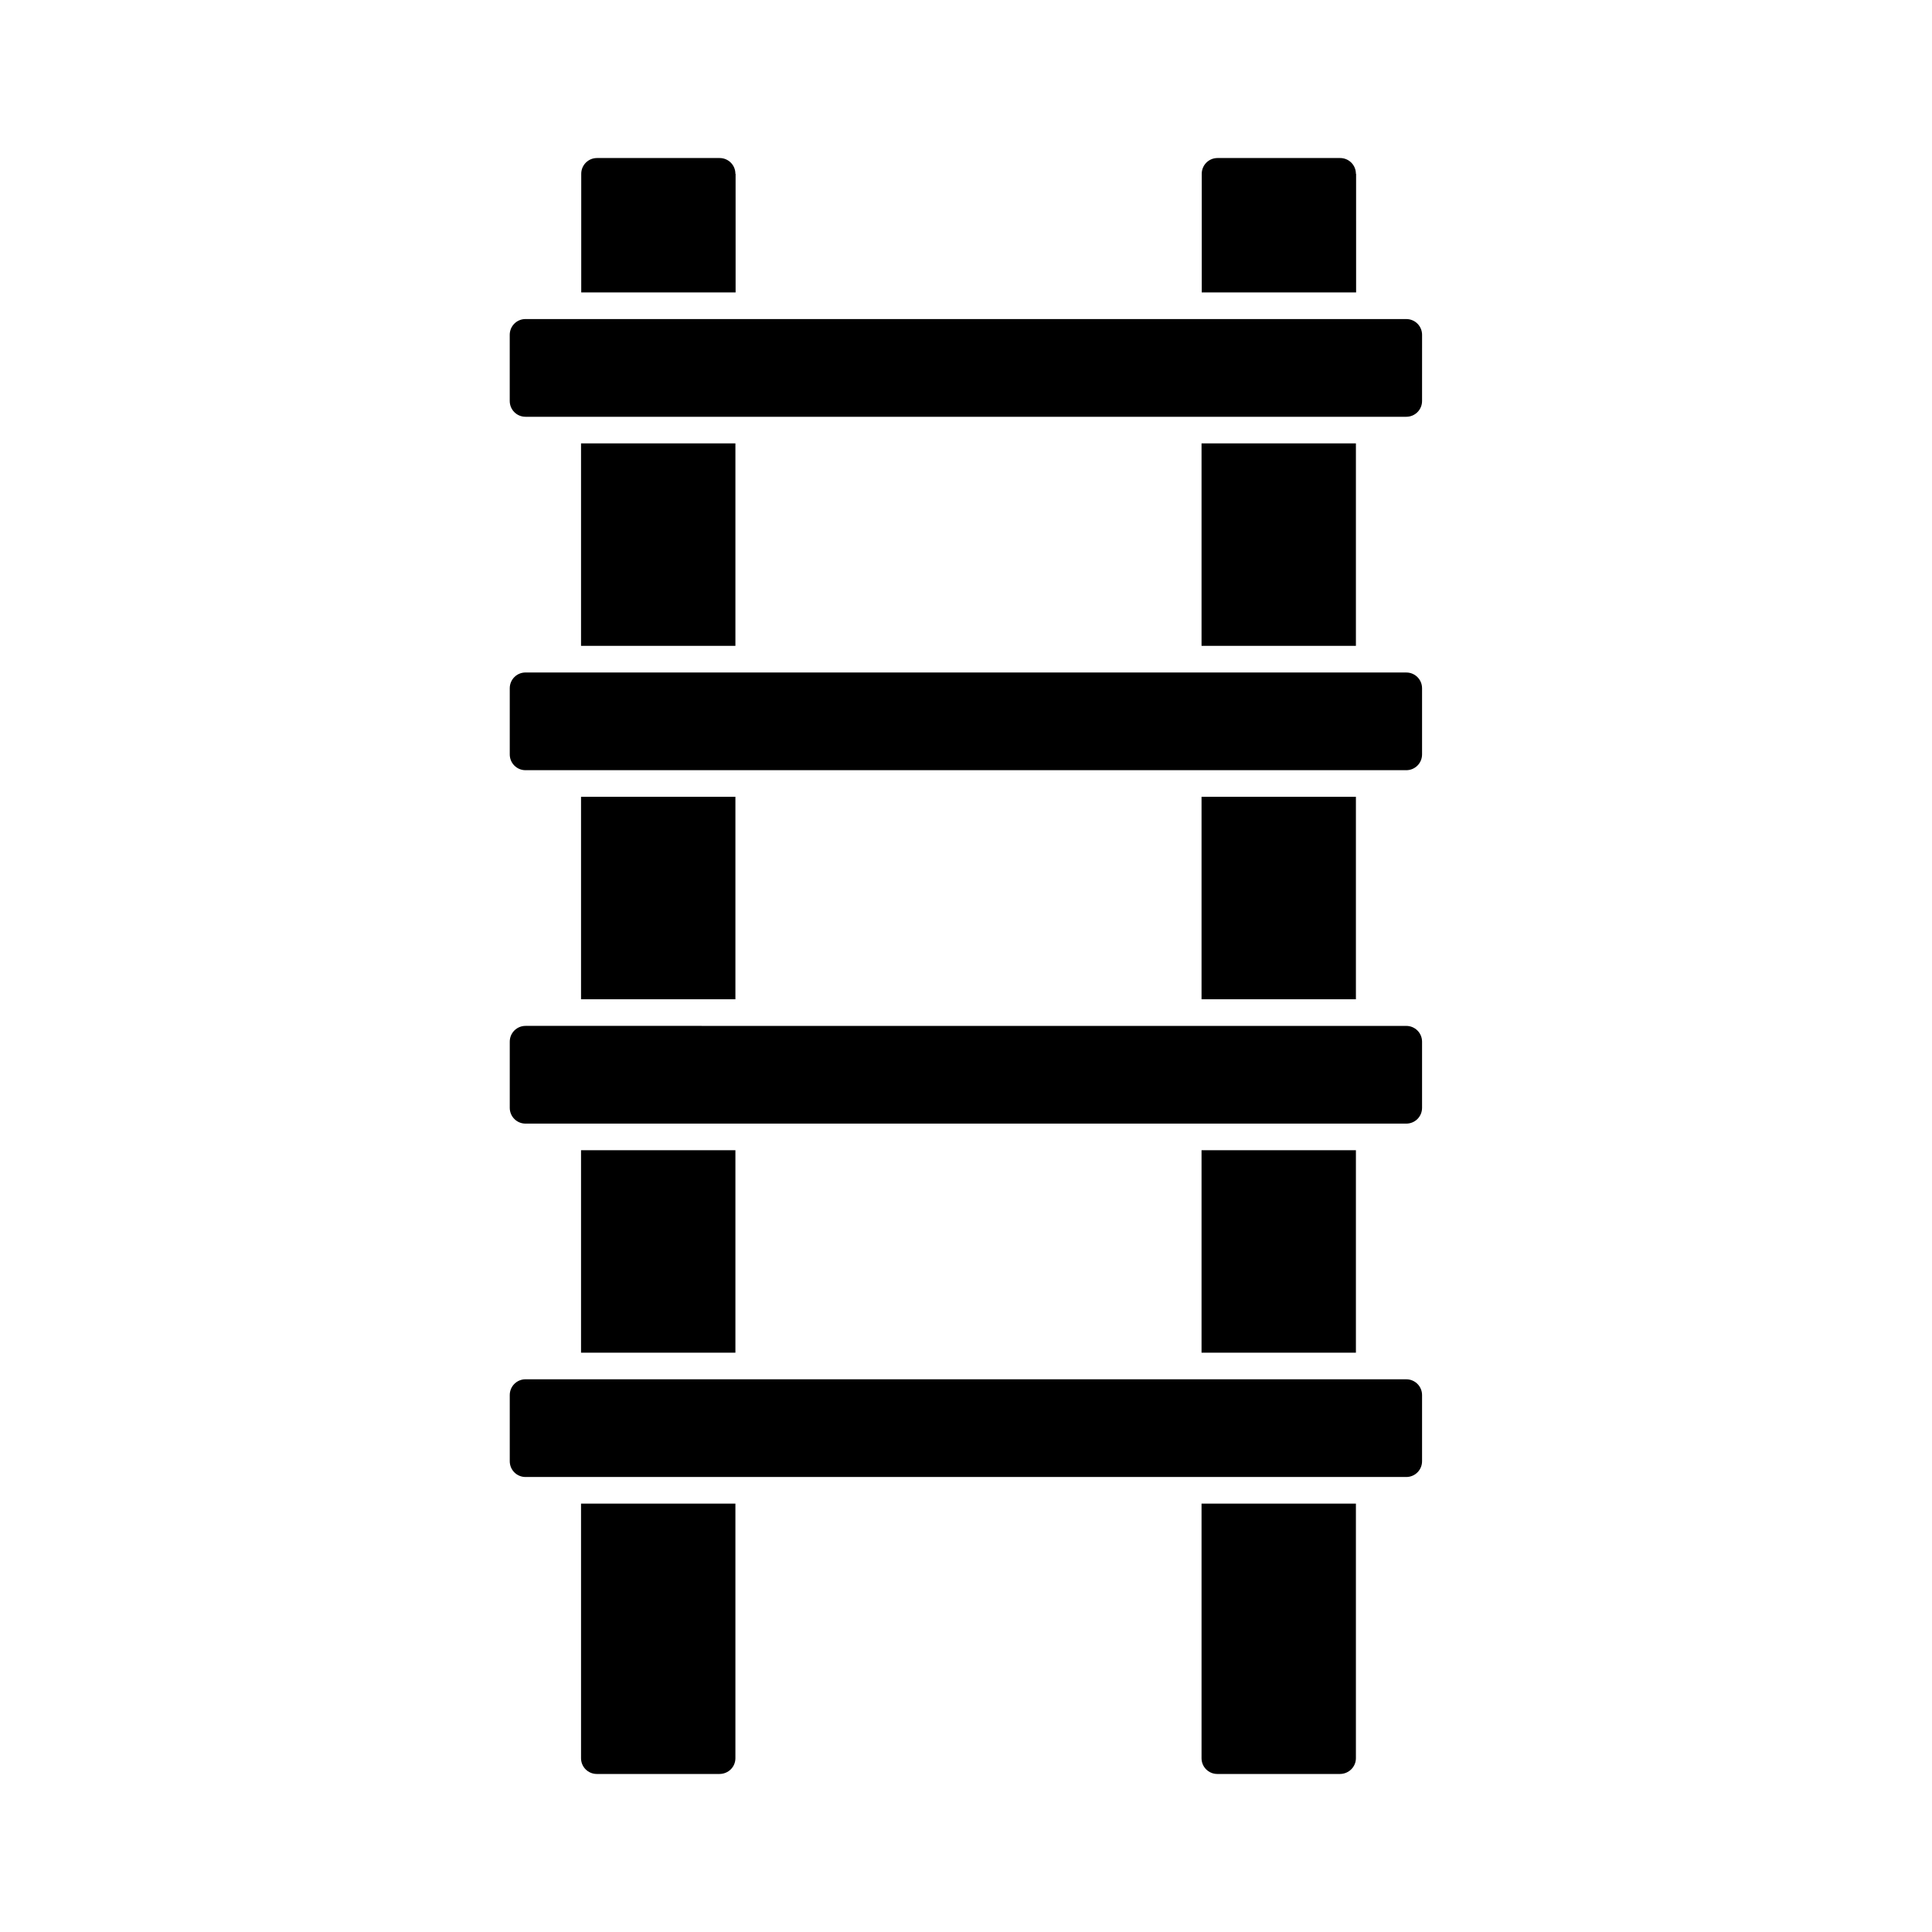 <?xml version="1.0" encoding="UTF-8"?>
<!-- Uploaded to: ICON Repo, www.iconrepo.com, Generator: ICON Repo Mixer Tools -->
<svg fill="#000000" width="800px" height="800px" version="1.1" viewBox="144 144 512 512" xmlns="http://www.w3.org/2000/svg">
 <g>
  <path d="m503.33 190.06c0-2.316-1.863-4.18-4.18-4.18h-32.496c-2.316 0-4.18 1.863-4.18 4.18v31.438h40.91l-0.004-31.438z"/>
  <path d="m297.98 261.5h40.91v53.656h-40.91z"/>
  <path d="m297.98 355.16h40.91v53.656h-40.91z"/>
  <path d="m338.89 190.06c0-2.316-1.863-4.18-4.18-4.18h-32.496c-2.316 0-4.18 1.863-4.18 4.18v31.438h40.91l-0.004-31.438z"/>
  <path d="m462.42 355.16h40.91v53.656h-40.91z"/>
  <path d="m462.42 261.5h40.91v53.656h-40.91z"/>
  <path d="m462.42 448.82h40.91v53.656h-40.91z"/>
  <path d="m338.89 609.94v-67.461h-40.91v67.461c0 2.316 1.863 4.18 4.18 4.18h32.496c2.371 0 4.234-1.863 4.234-4.18z"/>
  <path d="m503.33 609.94v-67.461h-40.91v67.461c0 2.316 1.863 4.18 4.18 4.18h32.496c2.32 0 4.234-1.863 4.234-4.18z"/>
  <path d="m297.98 448.82h40.91v53.656h-40.91z"/>
  <path d="m283.27 254.45h233.41c2.316 0 4.18-1.863 4.18-4.18l0.004-17.535c0-2.316-1.863-4.18-4.18-4.18l-233.42-0.004c-2.316 0-4.18 1.863-4.18 4.18v17.531c0 2.32 1.863 4.188 4.18 4.188z"/>
  <path d="m283.27 348.11h233.41c2.316 0 4.18-1.863 4.18-4.18v-17.531c0-2.316-1.863-4.18-4.18-4.18l-233.41-0.004c-2.316 0-4.18 1.863-4.18 4.18v17.531c0 2.32 1.863 4.184 4.18 4.184z"/>
  <path d="m283.27 441.77h233.41c2.316 0 4.18-1.863 4.18-4.18v-17.531c0-2.316-1.863-4.18-4.18-4.18l-233.41-0.008c-2.316 0-4.18 1.863-4.18 4.18v17.531c0 2.32 1.863 4.188 4.18 4.188z"/>
  <path d="m283.27 535.42h233.41c2.316 0 4.18-1.863 4.18-4.18v-17.531c0-2.316-1.863-4.18-4.18-4.18l-233.41-0.004c-2.316 0-4.18 1.863-4.18 4.18v17.531c0 2.32 1.863 4.184 4.18 4.184z"/>
 </g>
</svg>